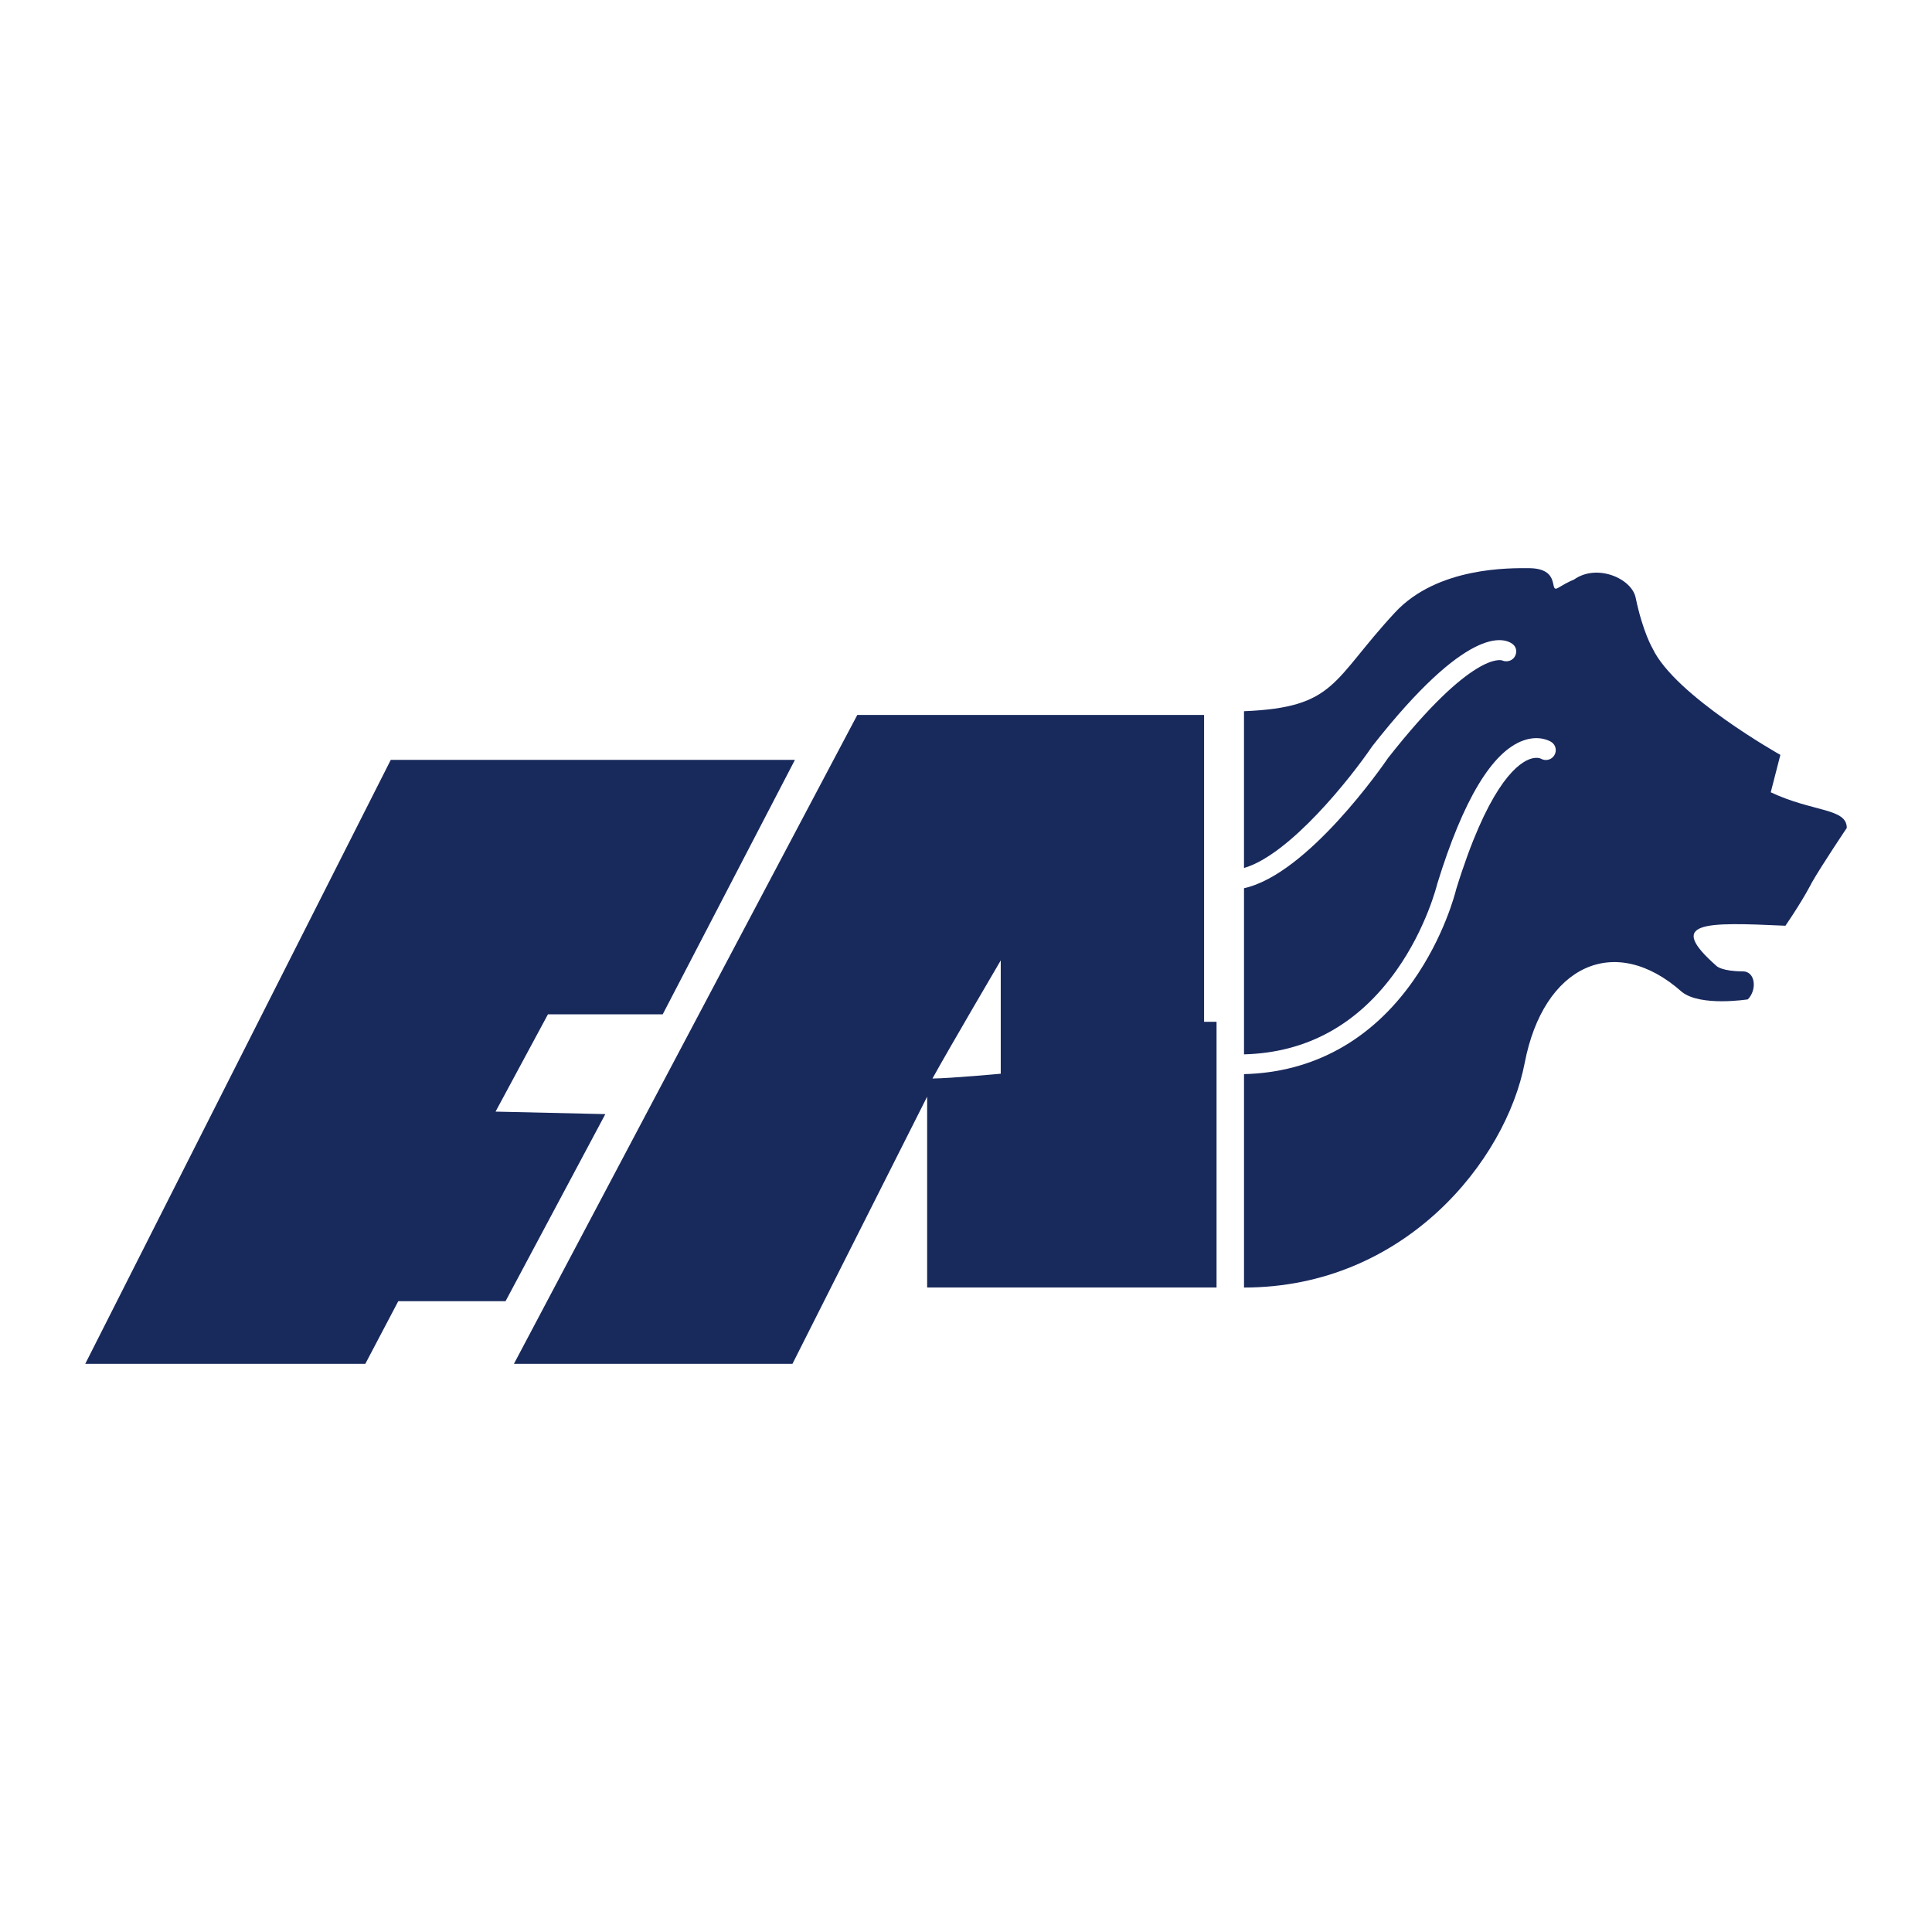 <?xml version="1.0" encoding="utf-8"?>
<!-- Generator: Adobe Illustrator 13.0.0, SVG Export Plug-In . SVG Version: 6.00 Build 14948)  -->
<!DOCTYPE svg PUBLIC "-//W3C//DTD SVG 1.0//EN" "http://www.w3.org/TR/2001/REC-SVG-20010904/DTD/svg10.dtd">
<svg version="1.0" id="Layer_1" xmlns="http://www.w3.org/2000/svg" xmlns:xlink="http://www.w3.org/1999/xlink" x="0px" y="0px"
	 width="192.756px" height="192.756px" viewBox="0 0 192.756 192.756" enable-background="new 0 0 192.756 192.756"
	 xml:space="preserve">
<g>
	<polygon fill-rule="evenodd" clip-rule="evenodd" fill="#FFFFFF" points="0,0 192.756,0 192.756,192.756 0,192.756 0,0 	"/>
	<path fill-rule="evenodd" clip-rule="evenodd" fill="#18295C" d="M36.446,136.072c0.733-1.393,1.782-3.385,3.289-6.25
		c0,0,0,0,10.703,0c0,0,0,0,9.956-18.666l-10.952-0.25l5.227-9.707c0.011,0,0.43,0,11.45,0c0,0,0,0,13.191-25.388c0,0,0,0-40.322,0
		c0,0-0.001,0.002-30.484,60.261H36.446L36.446,136.072z"/>
	<path fill-rule="evenodd" clip-rule="evenodd" fill="#18295C" d="M176.668,79.047l0.96-3.733c0,0-10.498-5.88-12.745-10.609
		c0,0-0.982-1.637-1.692-5.072c-0.398-1.928-3.873-3.439-6.165-1.802c0,0-0.49,0.164-1.55,0.806
		c-1.021,0.62,0.404-1.952-2.987-1.952c-1.741,0-9.049-0.164-13.305,4.419c-6.32,6.807-5.861,9.48-15.07,9.854
		c0,1.186,0,7.551,0,15.642c4.595-1.338,10.659-9.007,12.786-12.134l0.019-0.028l0.021-0.026
		c9.429-12.007,13.065-10.821,13.955-10.171c0.426,0.311,0.496,0.878,0.204,1.316c-0.293,0.438-0.912,0.545-1.362,0.27l0.099,0.06
		c-0.028-0.011-2.928-0.981-11.333,9.717c-0.524,0.767-8.032,11.616-14.388,13.014c0,5.241,0,11.049,0,16.575
		c6.265-0.162,11.384-2.977,15.215-8.391c2.996-4.233,4.046-8.544,4.056-8.588l0.008-0.032l0.01-0.03
		c2.577-8.349,5.459-13.149,8.564-14.268c1.622-0.584,2.698,0.073,2.815,0.149c0.449,0.294,0.568,0.888,0.279,1.342
		c-0.288,0.453-0.898,0.584-1.355,0.302l0.032,0.02c-0.019-0.01-0.451-0.235-1.211,0.076c-1.388,0.567-4.172,3.004-7.241,12.936
		c-0.106,0.436-1.217,4.772-4.314,9.172c-4.164,5.916-9.983,9.117-16.857,9.285c0,11.508,0,21.291,0,21.291
		c16.055,0,26.136-12.695,28.002-22.402s8.96-13.067,15.681-7.094c1.867,1.494,6.58,0.746,6.58,0.746
		c0.934-0.932,0.778-2.796-0.504-2.796c-2.019,0-2.583-0.506-2.583-0.506c-5.097-4.48-1.332-4.419,6.842-4.045
		c1.867-2.738,2.629-4.3,2.629-4.3c0.996-1.743,3.492-5.457,3.492-5.457C184.252,80.61,180.898,81.039,176.668,79.047
		L176.668,79.047z"/>
	<path fill-rule="evenodd" clip-rule="evenodd" fill="#18295C" d="M79.063,136.072l13.439-26.66c0,0,0,0.234,0,19.043h28.873
		c0-1.566,0-7.082,0-26.508h-1.244c0,0,0,0,0-30.616c0,0,0,0-34.598,0c0,0-0.001,0.002-34.26,64.741H79.063L79.063,136.072
		L79.063,136.072z M99.845,95.819c0,0,0,0,0,11.306c0,0-4.874,0.453-6.813,0.48C94.712,104.559,99.845,95.819,99.845,95.819
		L99.845,95.819z"/>
</g>
</svg>
